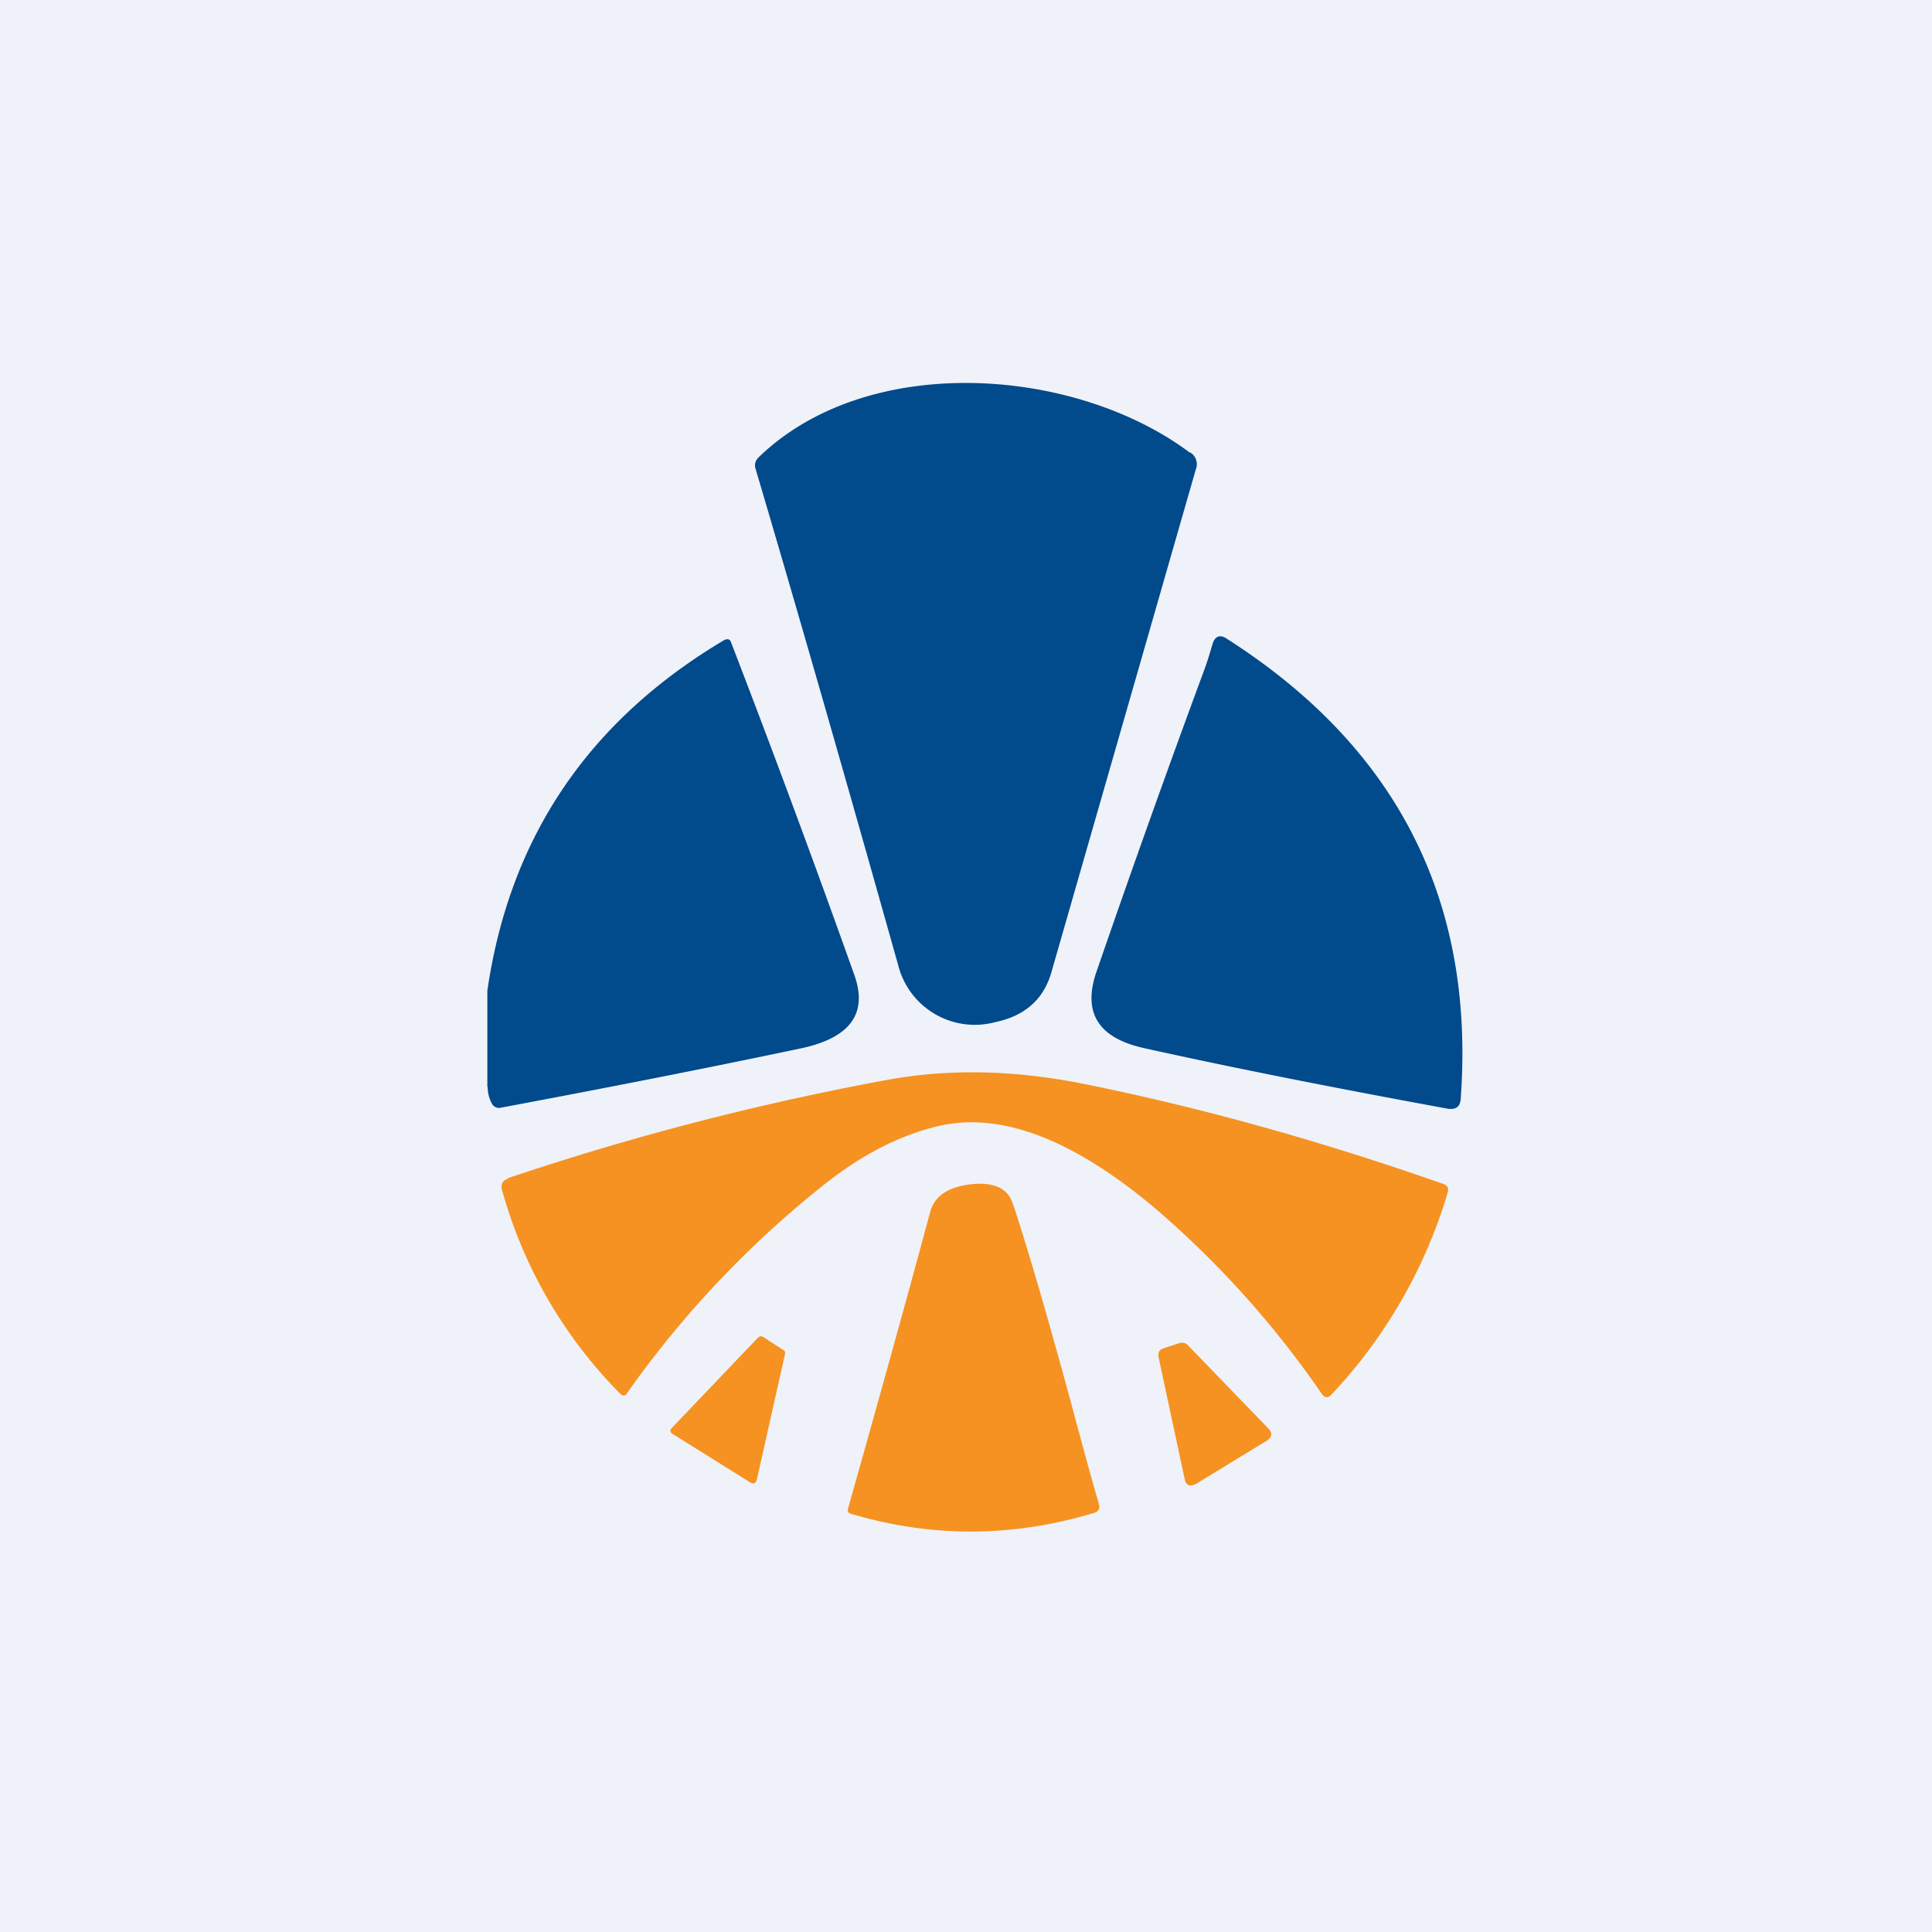 <?xml version="1.0" encoding="UTF-8"?>
<!-- generated by Finnhub -->
<svg viewBox="0 0 55.5 55.5" xmlns="http://www.w3.org/2000/svg">
<path d="M 0,0 H 55.5 V 55.5 H 0 Z" fill="rgb(239, 242, 248)"/>
<path d="M 34.19,12.995 A 0.4,0.4 0 0,1 34.35,13.49 L 30.2,27.94 C 29.98,28.7 29.45,29.18 28.6,29.36 A 2.27,2.27 0 0,1 25.8,27.72 C 24.4,22.74 23.04,17.98 21.7,13.45 C 21.67,13.34 21.7,13.24 21.78,13.15 C 24.92,10.09 30.89,10.53 34.19,13.01 Z M 34.57,19.31 C 34.67,19.05 34.75,18.78 34.83,18.51 C 34.9,18.27 35.05,18.21 35.26,18.36 C 40.15,21.49 42.38,25.9 41.96,31.58 C 41.94,31.8 41.82,31.88 41.59,31.85 C 38.49,31.28 35.57,30.71 32.87,30.11 C 31.55,29.82 31.09,29.09 31.5,27.91 C 32.5,25.01 33.52,22.15 34.57,19.31 Z M 14,31.22 V 28.46 C 14.64,24.06 16.9,20.71 20.8,18.39 C 20.9,18.34 20.97,18.36 21,18.45 A 403.5,403.5 0 0,1 24.54,28 C 24.94,29.12 24.42,29.82 22.99,30.12 C 20.14,30.72 17.27,31.28 14.39,31.82 A 0.23,0.23 0 0,1 14.14,31.72 A 0.98,0.98 0 0,1 14.01,31.23 Z" fill="rgb(1, 74, 140)"/>
<path d="M 14.59,33.845 A 78.82,78.82 0 0,1 25.55,31.01 C 27.29,30.7 29.14,30.74 31.1,31.13 C 34.44,31.8 37.9,32.76 41.46,34.01 C 41.58,34.05 41.62,34.13 41.59,34.25 A 14.45,14.45 0 0,1 38.25,40.06 C 38.15,40.17 38.05,40.16 37.97,40.04 A 27.57,27.57 0 0,0 33.17,34.7 C 30.8,32.71 28.73,31.93 26.95,32.35 C 25.85,32.61 24.76,33.17 23.7,34.01 A 28.94,28.94 0 0,0 18.02,40.01 C 17.96,40.11 17.89,40.11 17.82,40.04 A 13.38,13.38 0 0,1 14.42,34.18 C 14.38,34.02 14.43,33.92 14.59,33.86 Z" fill="rgb(246, 146, 33)"/>
<path d="M 29.09,34.555 C 29.51,35.82 30.07,37.73 30.77,40.31 C 31.12,41.61 31.38,42.57 31.57,43.21 C 31.6,43.34 31.56,43.42 31.43,43.46 C 29.11,44.16 26.79,44.18 24.46,43.49 C 24.37,43.47 24.34,43.42 24.36,43.34 C 25.17,40.47 25.96,37.64 26.72,34.82 C 26.84,34.36 27.23,34.1 27.89,34.02 C 28.54,33.95 28.95,34.13 29.09,34.57 Z M 22.55,38.9 L 21.74,42.51 C 21.71,42.61 21.66,42.64 21.56,42.59 L 19.32,41.19 C 19.24,41.14 19.24,41.09 19.3,41.02 L 21.78,38.42 C 21.83,38.38 21.88,38.38 21.93,38.41 L 22.5,38.78 A 0.1,0.1 0 0,1 22.55,38.9 Z M 34.12,38.64 L 36.44,41.04 C 36.56,41.17 36.54,41.28 36.4,41.38 L 34.37,42.62 C 34.19,42.72 34.07,42.68 34.03,42.48 L 33.28,38.98 C 33.26,38.85 33.31,38.77 33.43,38.73 L 33.89,38.58 C 33.98,38.56 34.06,38.58 34.12,38.64 Z" fill="rgb(246, 146, 33)"/>
</svg>
